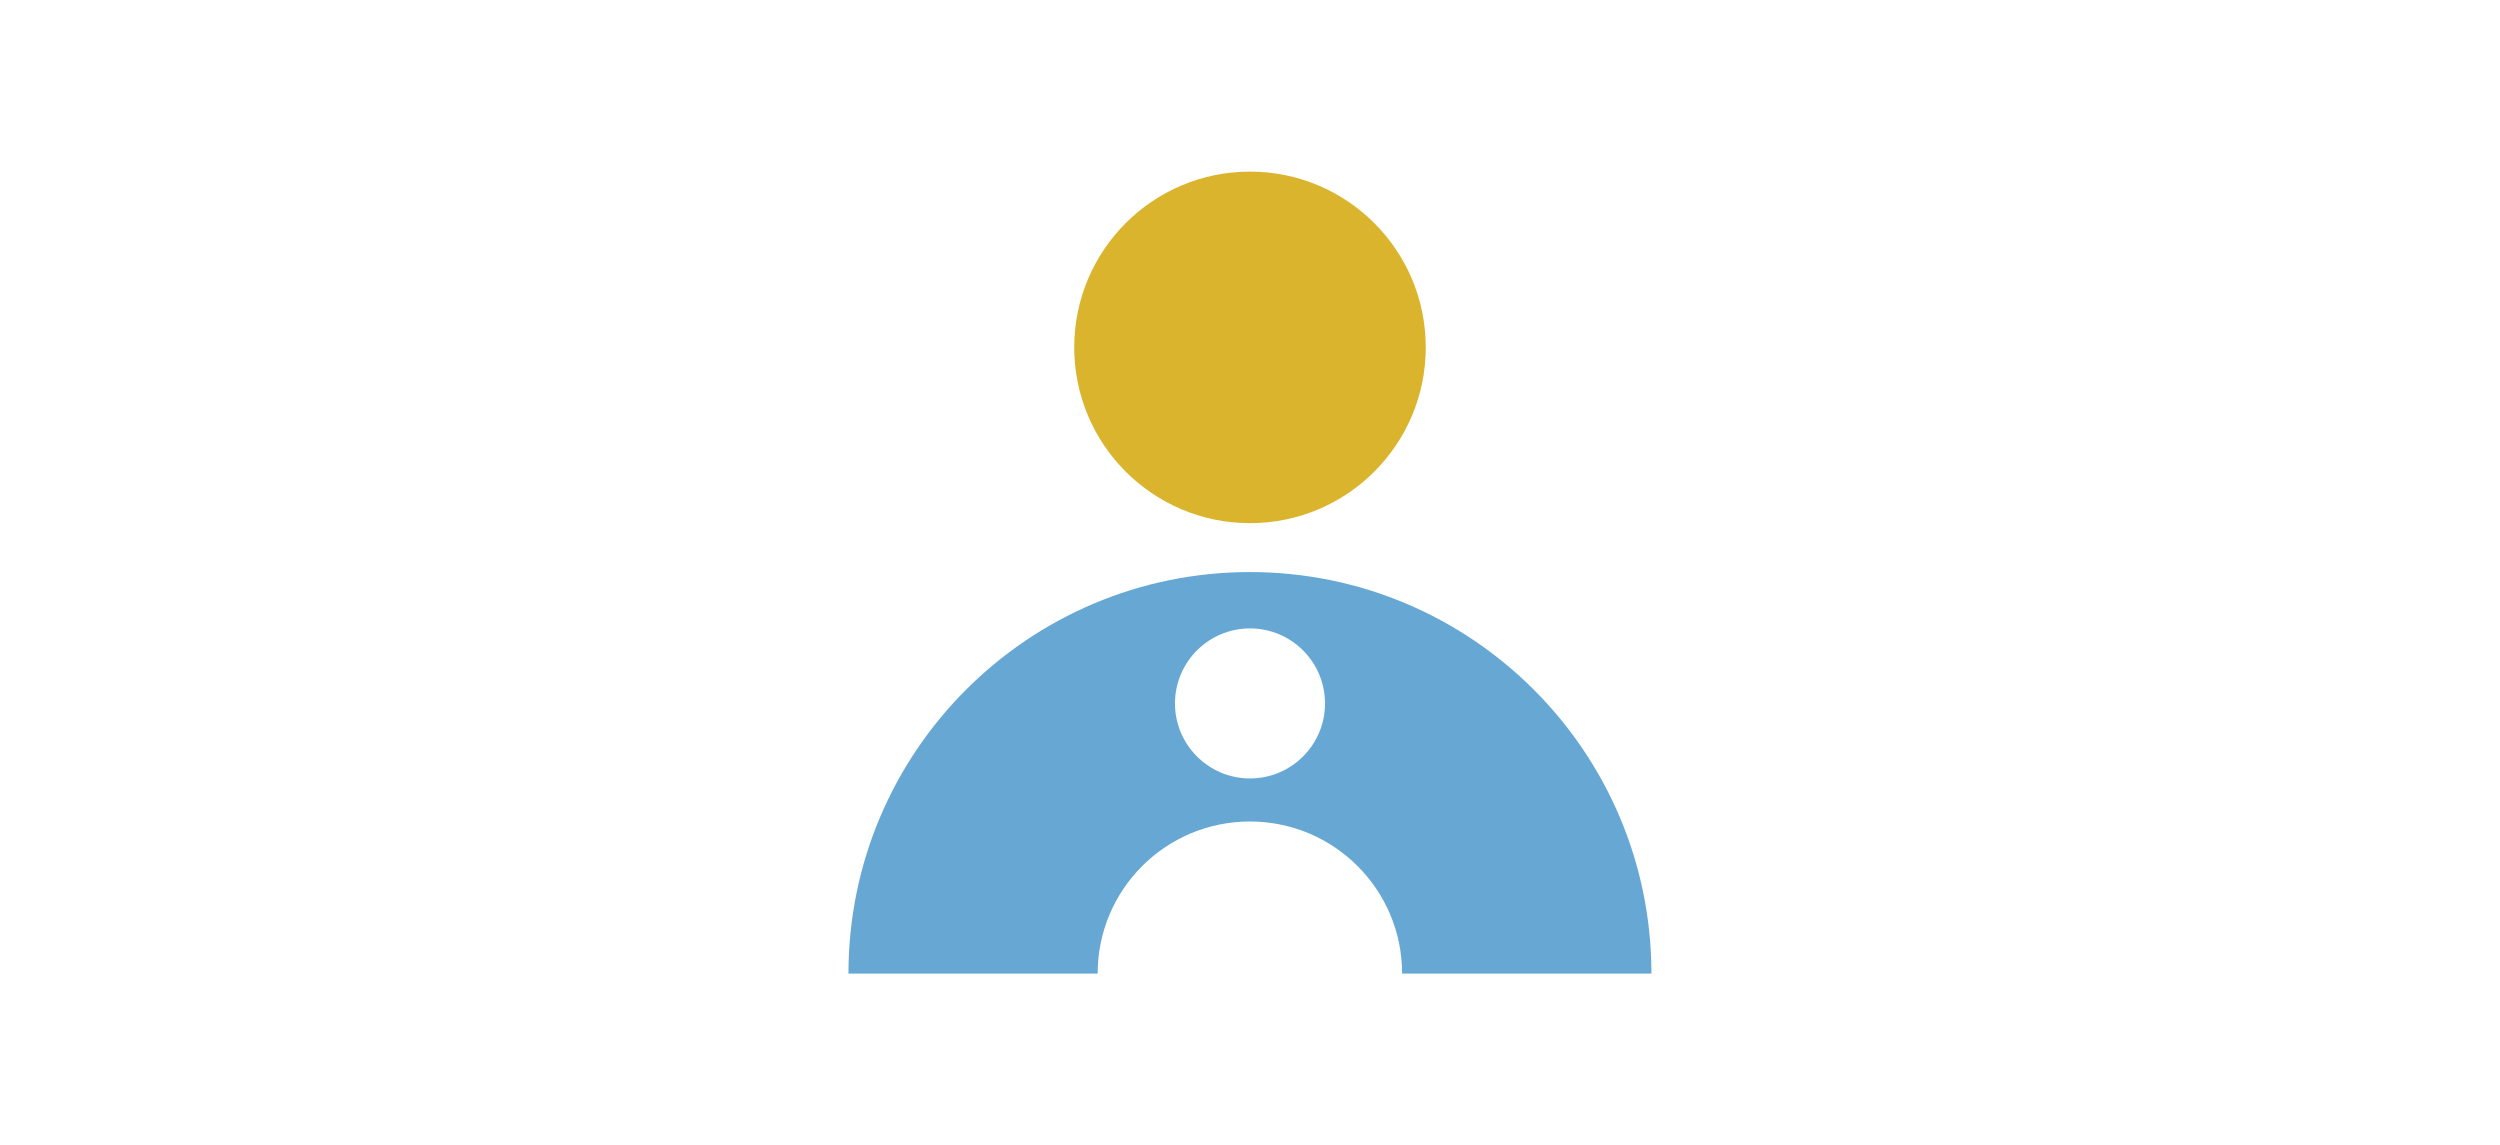 <?xml version="1.0" encoding="UTF-8"?>
<svg id="Capa_2" data-name="Capa 2" xmlns="http://www.w3.org/2000/svg" viewBox="0 0 204.96 93.89">
  <path d="m102.48,46.9c-18.18,0-32.92,14.74-32.92,32.92h20.43c0-6.89,5.58-12.47,12.48-12.47s12.48,5.58,12.48,12.47h20.44c0-18.18-14.74-32.92-32.92-32.92Zm0,16.92c-3.4,0-6.15-2.76-6.15-6.15s2.75-6.15,6.15-6.15,6.15,2.76,6.15,6.15-2.75,6.15-6.15,6.15Z" fill="#66a8d3"/>
  <circle cx="102.48" cy="28.48" r="14.41" fill="#dbb42e"/>
</svg>